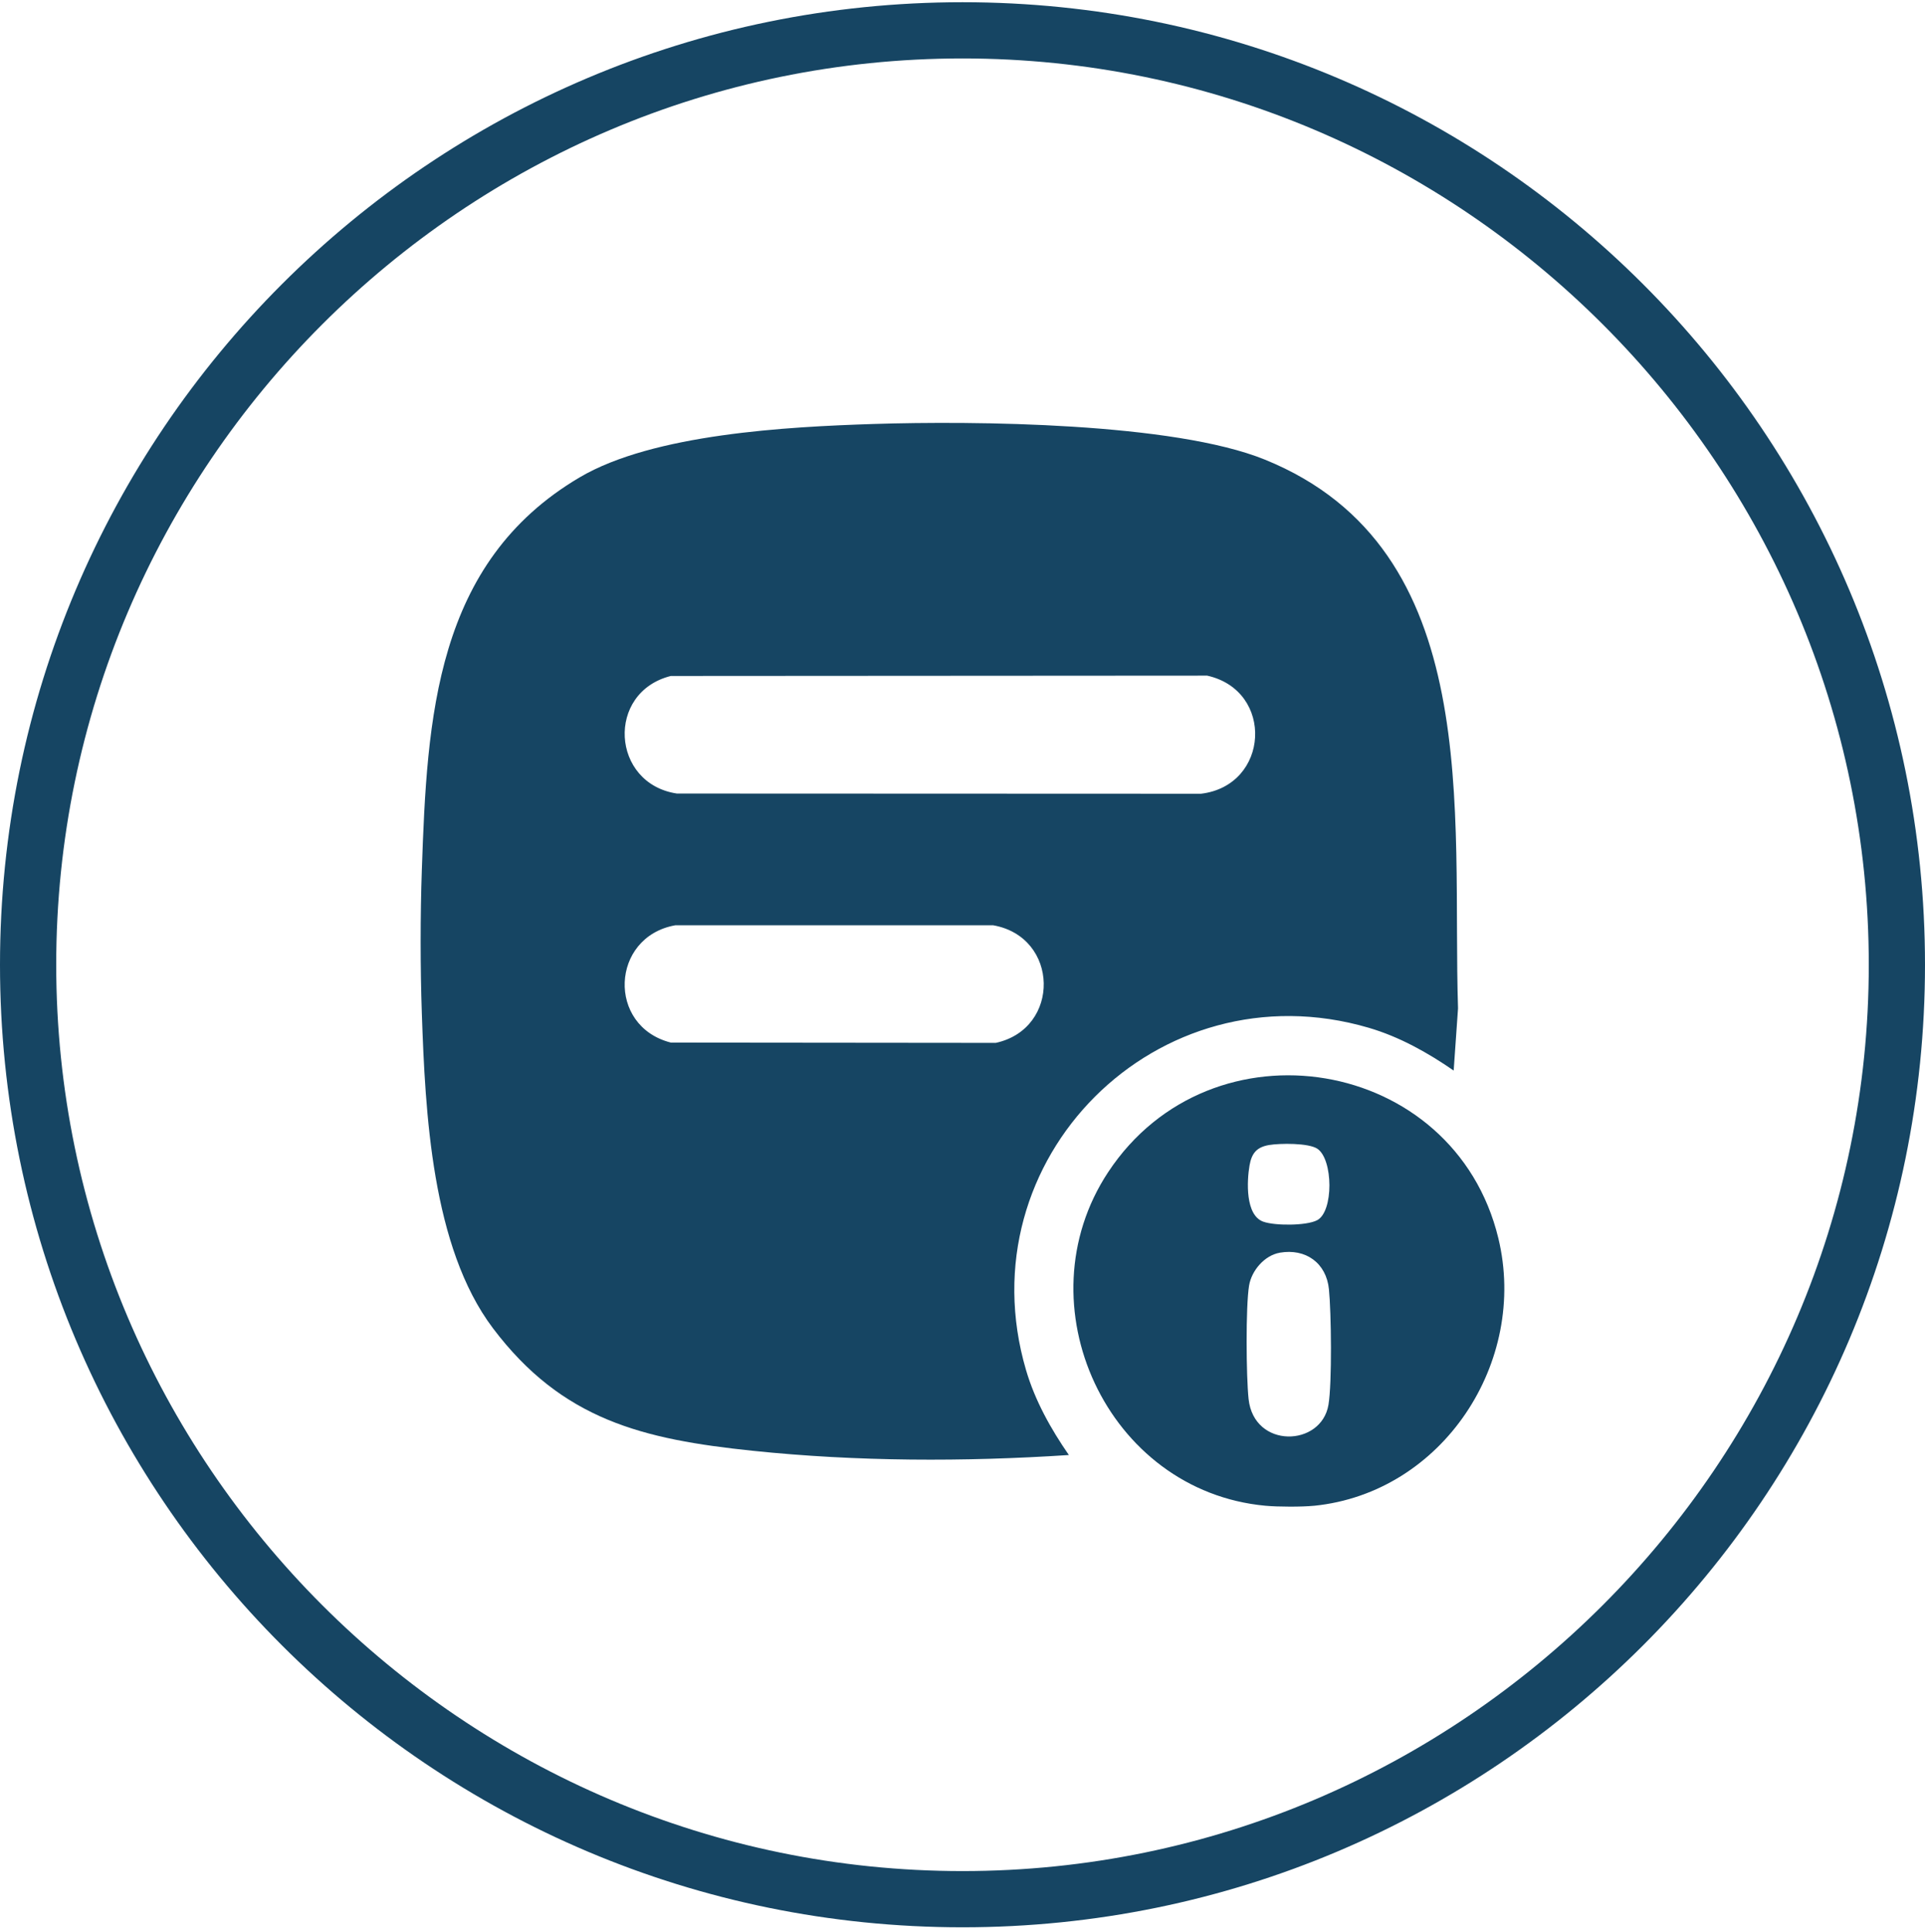 <svg width="270" height="271" viewBox="0 0 270 271" fill="none" xmlns="http://www.w3.org/2000/svg">
<path d="M135 270.312C60.451 270.312 0 209.861 0 135.312C0 60.764 60.451 0.312 135 0.312C209.549 0.312 270 60.764 270 135.312C270 209.861 209.549 270.312 135 270.312ZM135 8.197C64.991 8.197 7.885 65.304 7.885 135.312C7.885 205.321 64.991 262.428 135 262.428C205.009 262.428 262.115 205.321 262.115 135.312C262.115 65.304 205.009 8.197 135 8.197Z" fill="#164563"/>
<g clip-path="url(#clip0_3673_1055)">
<path d="M59.167 121.999C59.904 100.705 61.011 78.911 81.319 66.943C91.655 60.853 110.464 59.855 122.474 59.467C136.642 59.011 164.597 59.265 177.409 64.463C208.41 77.041 203.63 114.068 204.503 141.423L203.892 150.151C200.231 147.623 196.265 145.405 191.961 144.145C162.36 135.477 135.23 162.583 143.909 192.153C145.17 196.452 147.391 200.418 149.918 204.074C135.242 205.037 120.205 205.005 105.581 203.48C90.192 201.876 78.848 199.17 69.126 186.27C60.547 174.884 59.647 156.018 59.167 142.148C58.944 135.703 58.944 128.449 59.167 121.999ZM94.087 94.809C84.968 97.096 85.706 109.904 94.936 111.298L168.453 111.326C178.067 110.173 178.777 96.87 169.321 94.762L94.087 94.809ZM94.686 129.78C85.646 131.412 85.091 143.939 94.087 146.225L139.664 146.269C148.807 144.284 148.585 131.424 139.315 129.776H94.686V129.78Z" fill="#164563"/>
<path d="M184.321 211.188C182.588 211.362 179.244 211.35 177.499 211.188C155.271 209.139 143.19 182.944 155.43 164.399C169.879 142.511 203.982 148.137 210.158 173.67C214.355 191.018 202.344 209.369 184.317 211.192L184.321 211.188ZM178.014 160.592C176.245 160.889 175.555 161.765 175.258 163.468C174.885 165.628 174.643 170.445 177.189 171.348C178.816 171.927 183.195 171.931 184.726 171.15C187.074 169.958 186.998 162.581 184.765 161.111C183.528 160.295 179.53 160.339 178.014 160.592ZM179.498 175.702C177.368 176.071 175.551 178.19 175.198 180.294C174.707 183.21 174.79 193.134 175.127 196.224C175.885 203.225 185.321 202.947 186.328 197.04C186.844 194.021 186.725 184.05 186.395 180.817C186.023 177.14 183.143 175.068 179.502 175.698L179.498 175.702Z" fill="#164563"/>
</g>
<defs>
<clipPath id="clip0_3673_1055">
<rect width="152" height="152" fill="white" transform="translate(59 59.312)"/>
</clipPath>
</defs>
</svg>
